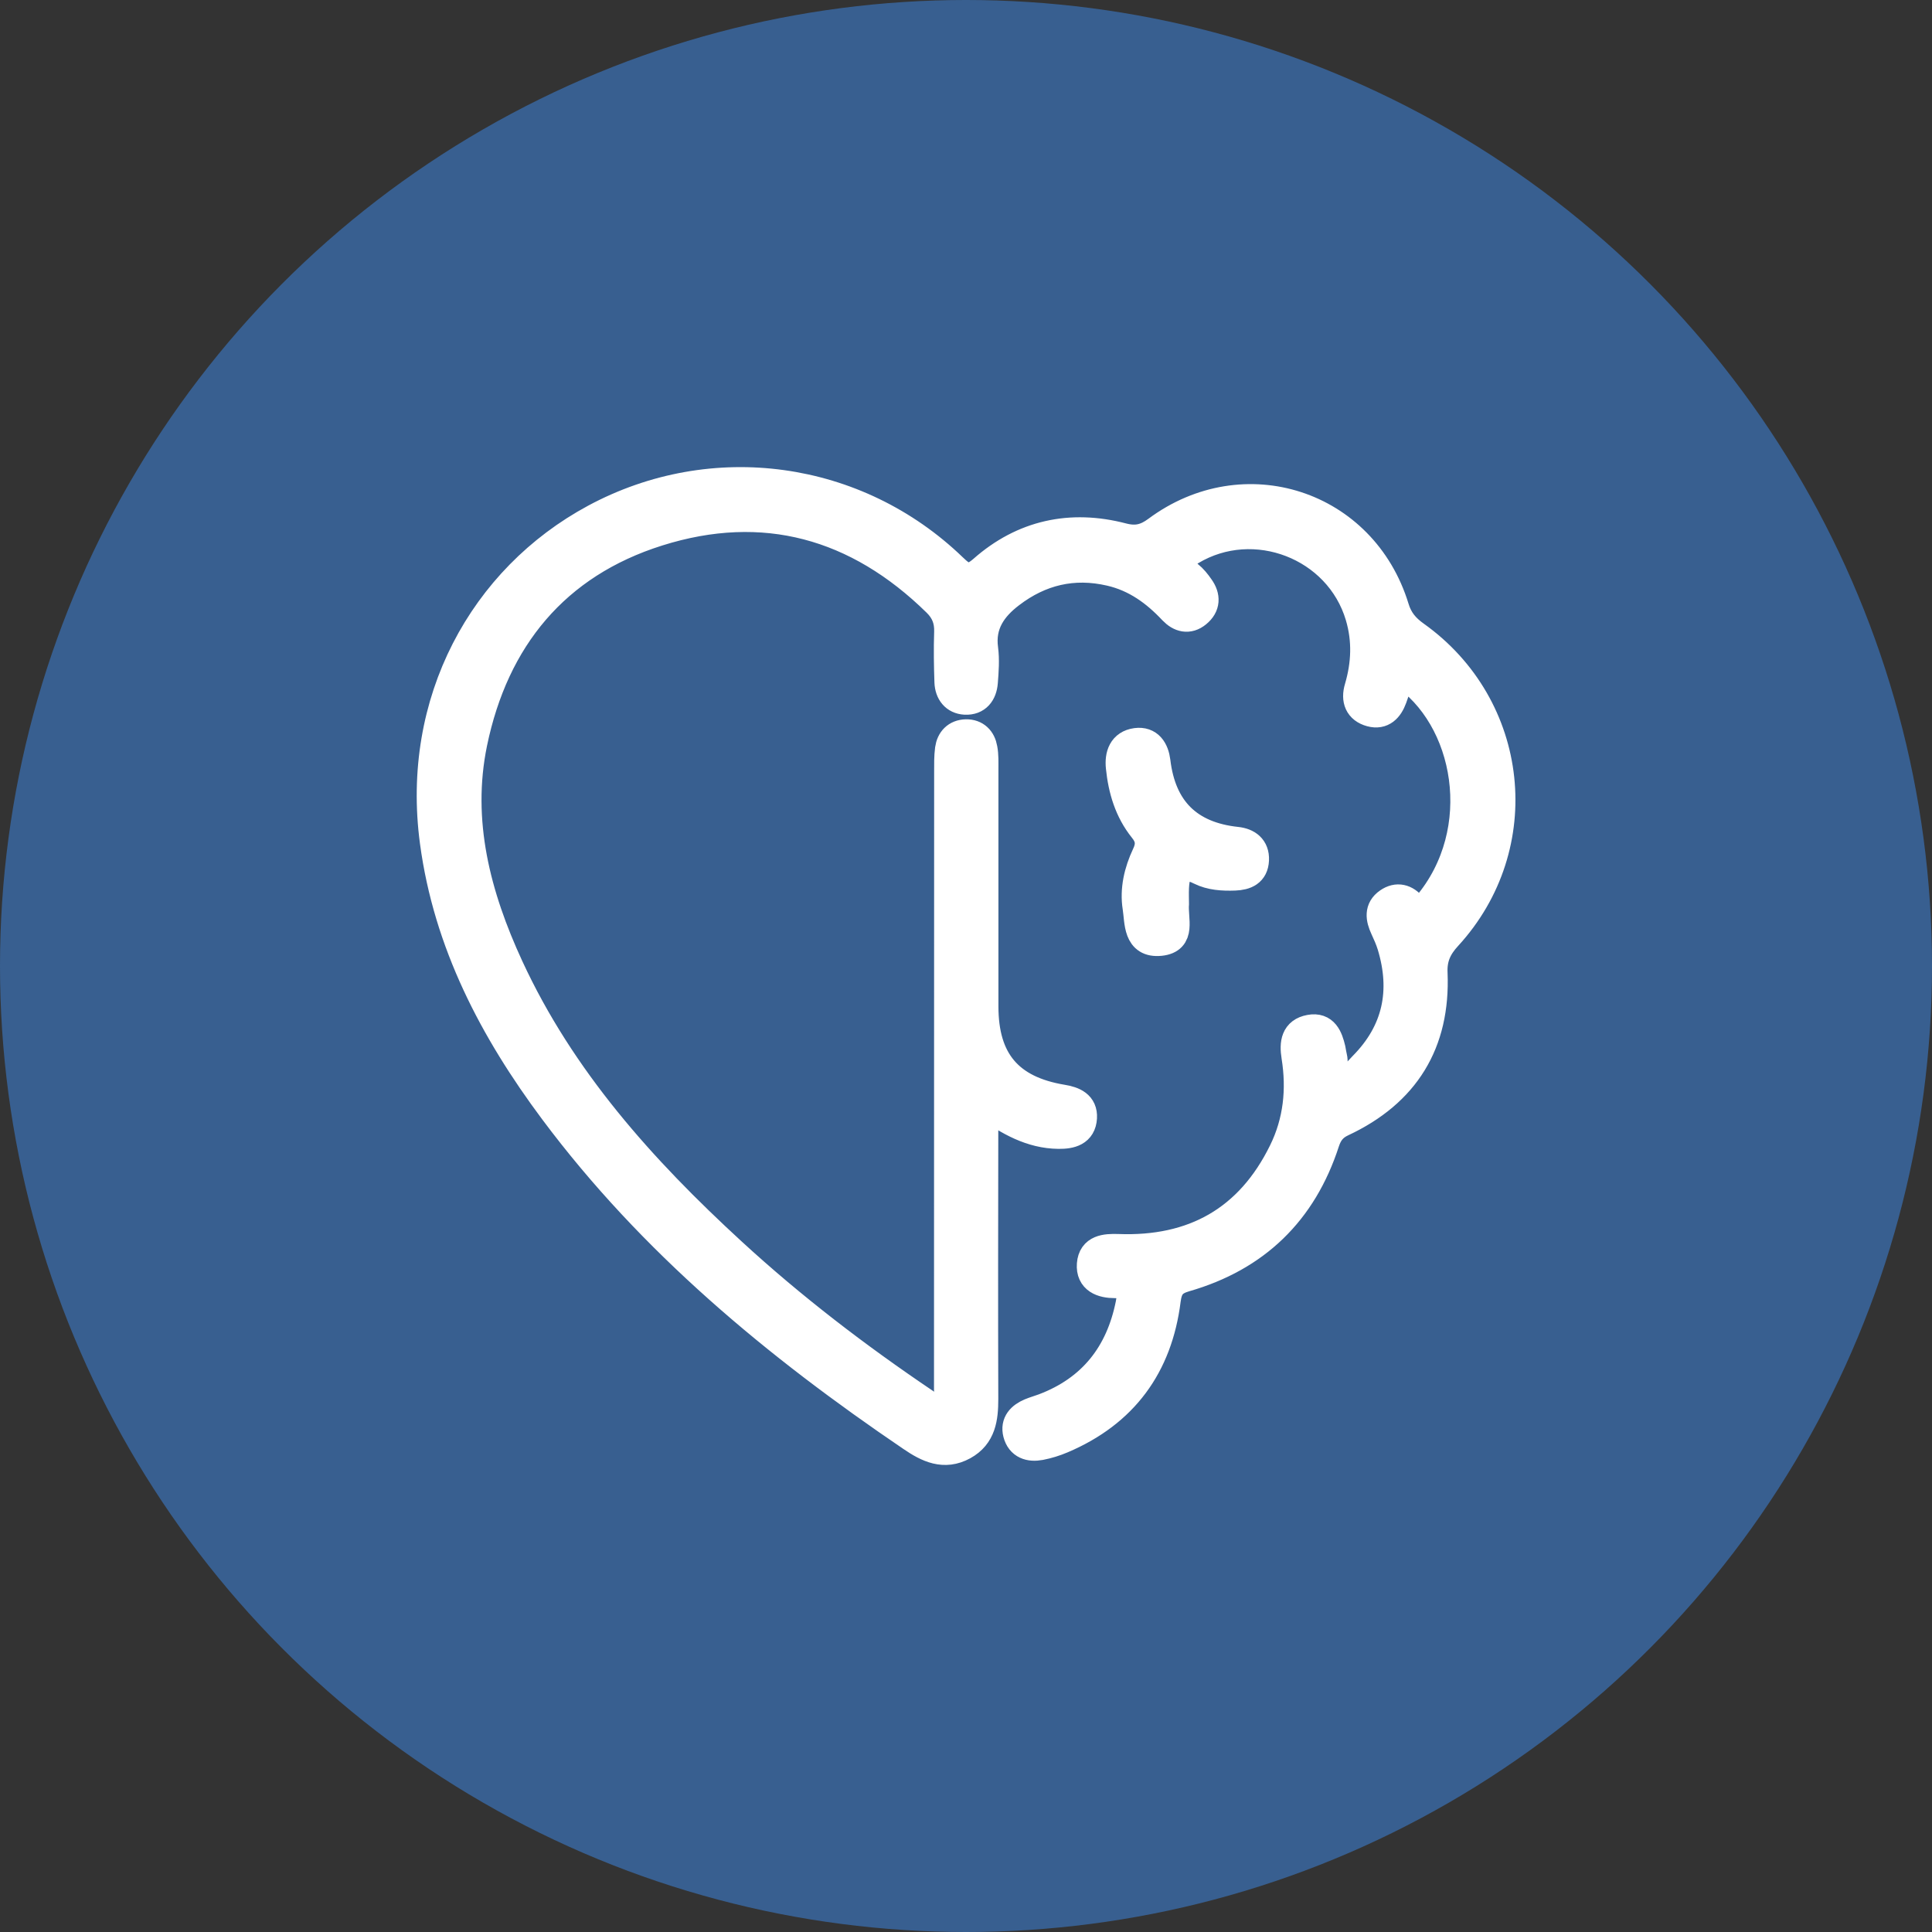 <?xml version="1.0" encoding="UTF-8"?><svg id="Capa_2" xmlns="http://www.w3.org/2000/svg" viewBox="0 0 135.24 135.24"><rect x="0" y="0" width="135.24" height="135.24" fill="#333333" stroke="none"/><defs><style>.cls-1{fill:#fff;stroke:#fff;stroke-miterlimit:10;stroke-width:2px;}.cls-2{fill:#385f90;stroke-width:0px;}</style></defs><g id="Capa_1-2"><circle class="cls-2" cx="67.62" cy="67.62" r="67.62"/><path class="cls-1" d="M69.06,77.37c-.32.58-.18,1.12-.18,1.63-.01,6.31-.02,12.62,0,18.93,0,1.33-.15,2.56-1.44,3.27-1.35.74-2.5.18-3.64-.6-9.45-6.41-18.17-13.63-25.05-22.85-4.2-5.63-7.41-11.74-8.36-18.82-1.32-9.83,3.43-18.44,11.25-22.65,8.27-4.45,18.32-3.05,25.06,3.45.74.71,1.16.96,2.1.14,2.81-2.48,6.15-3.21,9.78-2.26.96.25,1.63.08,2.4-.49,6.12-4.55,14.43-1.85,16.66,5.43.26.86.73,1.41,1.43,1.91,7,4.98,8.06,14.76,2.26,21.08-.71.77-1.05,1.52-1,2.58.2,4.89-1.96,8.38-6.39,10.45-.64.3-.96.73-1.17,1.37-1.59,4.9-4.87,8.07-9.81,9.49-.89.26-1.19.66-1.31,1.58-.58,4.61-2.99,7.9-7.3,9.73-.49.21-1.01.37-1.53.47-.74.14-1.4-.06-1.61-.87-.19-.74.27-1.19.9-1.46.31-.13.64-.22.96-.34,3.38-1.28,5.32-3.76,6.02-7.26.18-.88.02-1.41-1.04-1.41-.9,0-1.75-.3-1.67-1.37.08-1.08,1-1.15,1.88-1.12,5.28.2,9.19-1.98,11.54-6.76,1.04-2.11,1.27-4.36.9-6.67-.15-.93-.04-1.73.99-1.92,1.01-.19,1.31.6,1.5,1.4.04.19.06.38.11.57.15.59-.27,1.53.34,1.72.69.21,1.26-.59,1.76-1.1,2.38-2.4,2.97-5.24,2-8.44-.13-.42-.31-.82-.49-1.21-.31-.67-.43-1.34.27-1.82.62-.43,1.22-.26,1.68.3.41.5.69.34,1.03-.06,4.4-5.23,2.94-13.19-1.81-16.3-.2.61-.38,1.2-.59,1.78-.26.71-.72,1.22-1.53,1-.85-.23-1.1-.89-.85-1.72.49-1.67.56-3.33.06-5.02-1.47-4.95-7.38-7.22-11.8-4.57-.95.57-1.01,1.02-.16,1.69.3.24.55.55.77.87.46.64.45,1.29-.19,1.81-.6.49-1.2.32-1.69-.19-1.22-1.3-2.6-2.31-4.38-2.72-2.59-.6-4.91-.04-6.99,1.55-1.25.95-2.09,2.13-1.86,3.85.1.76.04,1.55-.02,2.33-.06.77-.47,1.32-1.29,1.28-.73-.04-1.12-.57-1.15-1.28-.04-1.16-.06-2.33-.02-3.49.03-.84-.22-1.49-.82-2.08-5.55-5.45-12.12-7.28-19.51-4.95-7.18,2.26-11.44,7.47-12.95,14.78-1.13,5.49.24,10.7,2.54,15.68,3.63,7.86,9.29,14.16,15.58,19.94,4.22,3.88,8.77,7.36,13.53,10.57.42.28.85.89,1.38.58.51-.3.24-.98.24-1.49.01-14.42,0-28.83.01-43.25,0-.53-.01-1.07.06-1.6.09-.64.49-1.07,1.17-1.09.68-.01,1.09.41,1.2,1.05.09.47.07.97.07,1.45,0,5.53,0,11.07,0,16.6,0,3.8,1.74,5.85,5.47,6.47.8.13,1.48.42,1.43,1.32-.06,1-.83,1.19-1.69,1.18-1.92-.02-3.5-.94-5.03-2.02Z"/><path class="cls-1" d="M82.23,63.26c-.09,1.12.51,2.49-1,2.65-1.64.17-1.49-1.38-1.65-2.39-.2-1.26.1-2.52.64-3.67.34-.71.28-1.24-.21-1.84-1-1.25-1.44-2.73-1.6-4.3-.09-.84.16-1.62,1.12-1.75.9-.12,1.3.54,1.4,1.34.4,3.36,2.27,5.22,5.64,5.58.74.08,1.3.47,1.26,1.32-.04.86-.63,1.11-1.4,1.14-.84.03-1.68-.02-2.42-.39-1.37-.69-1.72,0-1.78,1.18-.02.43,0,.87,0,1.13Z"/></g></svg>